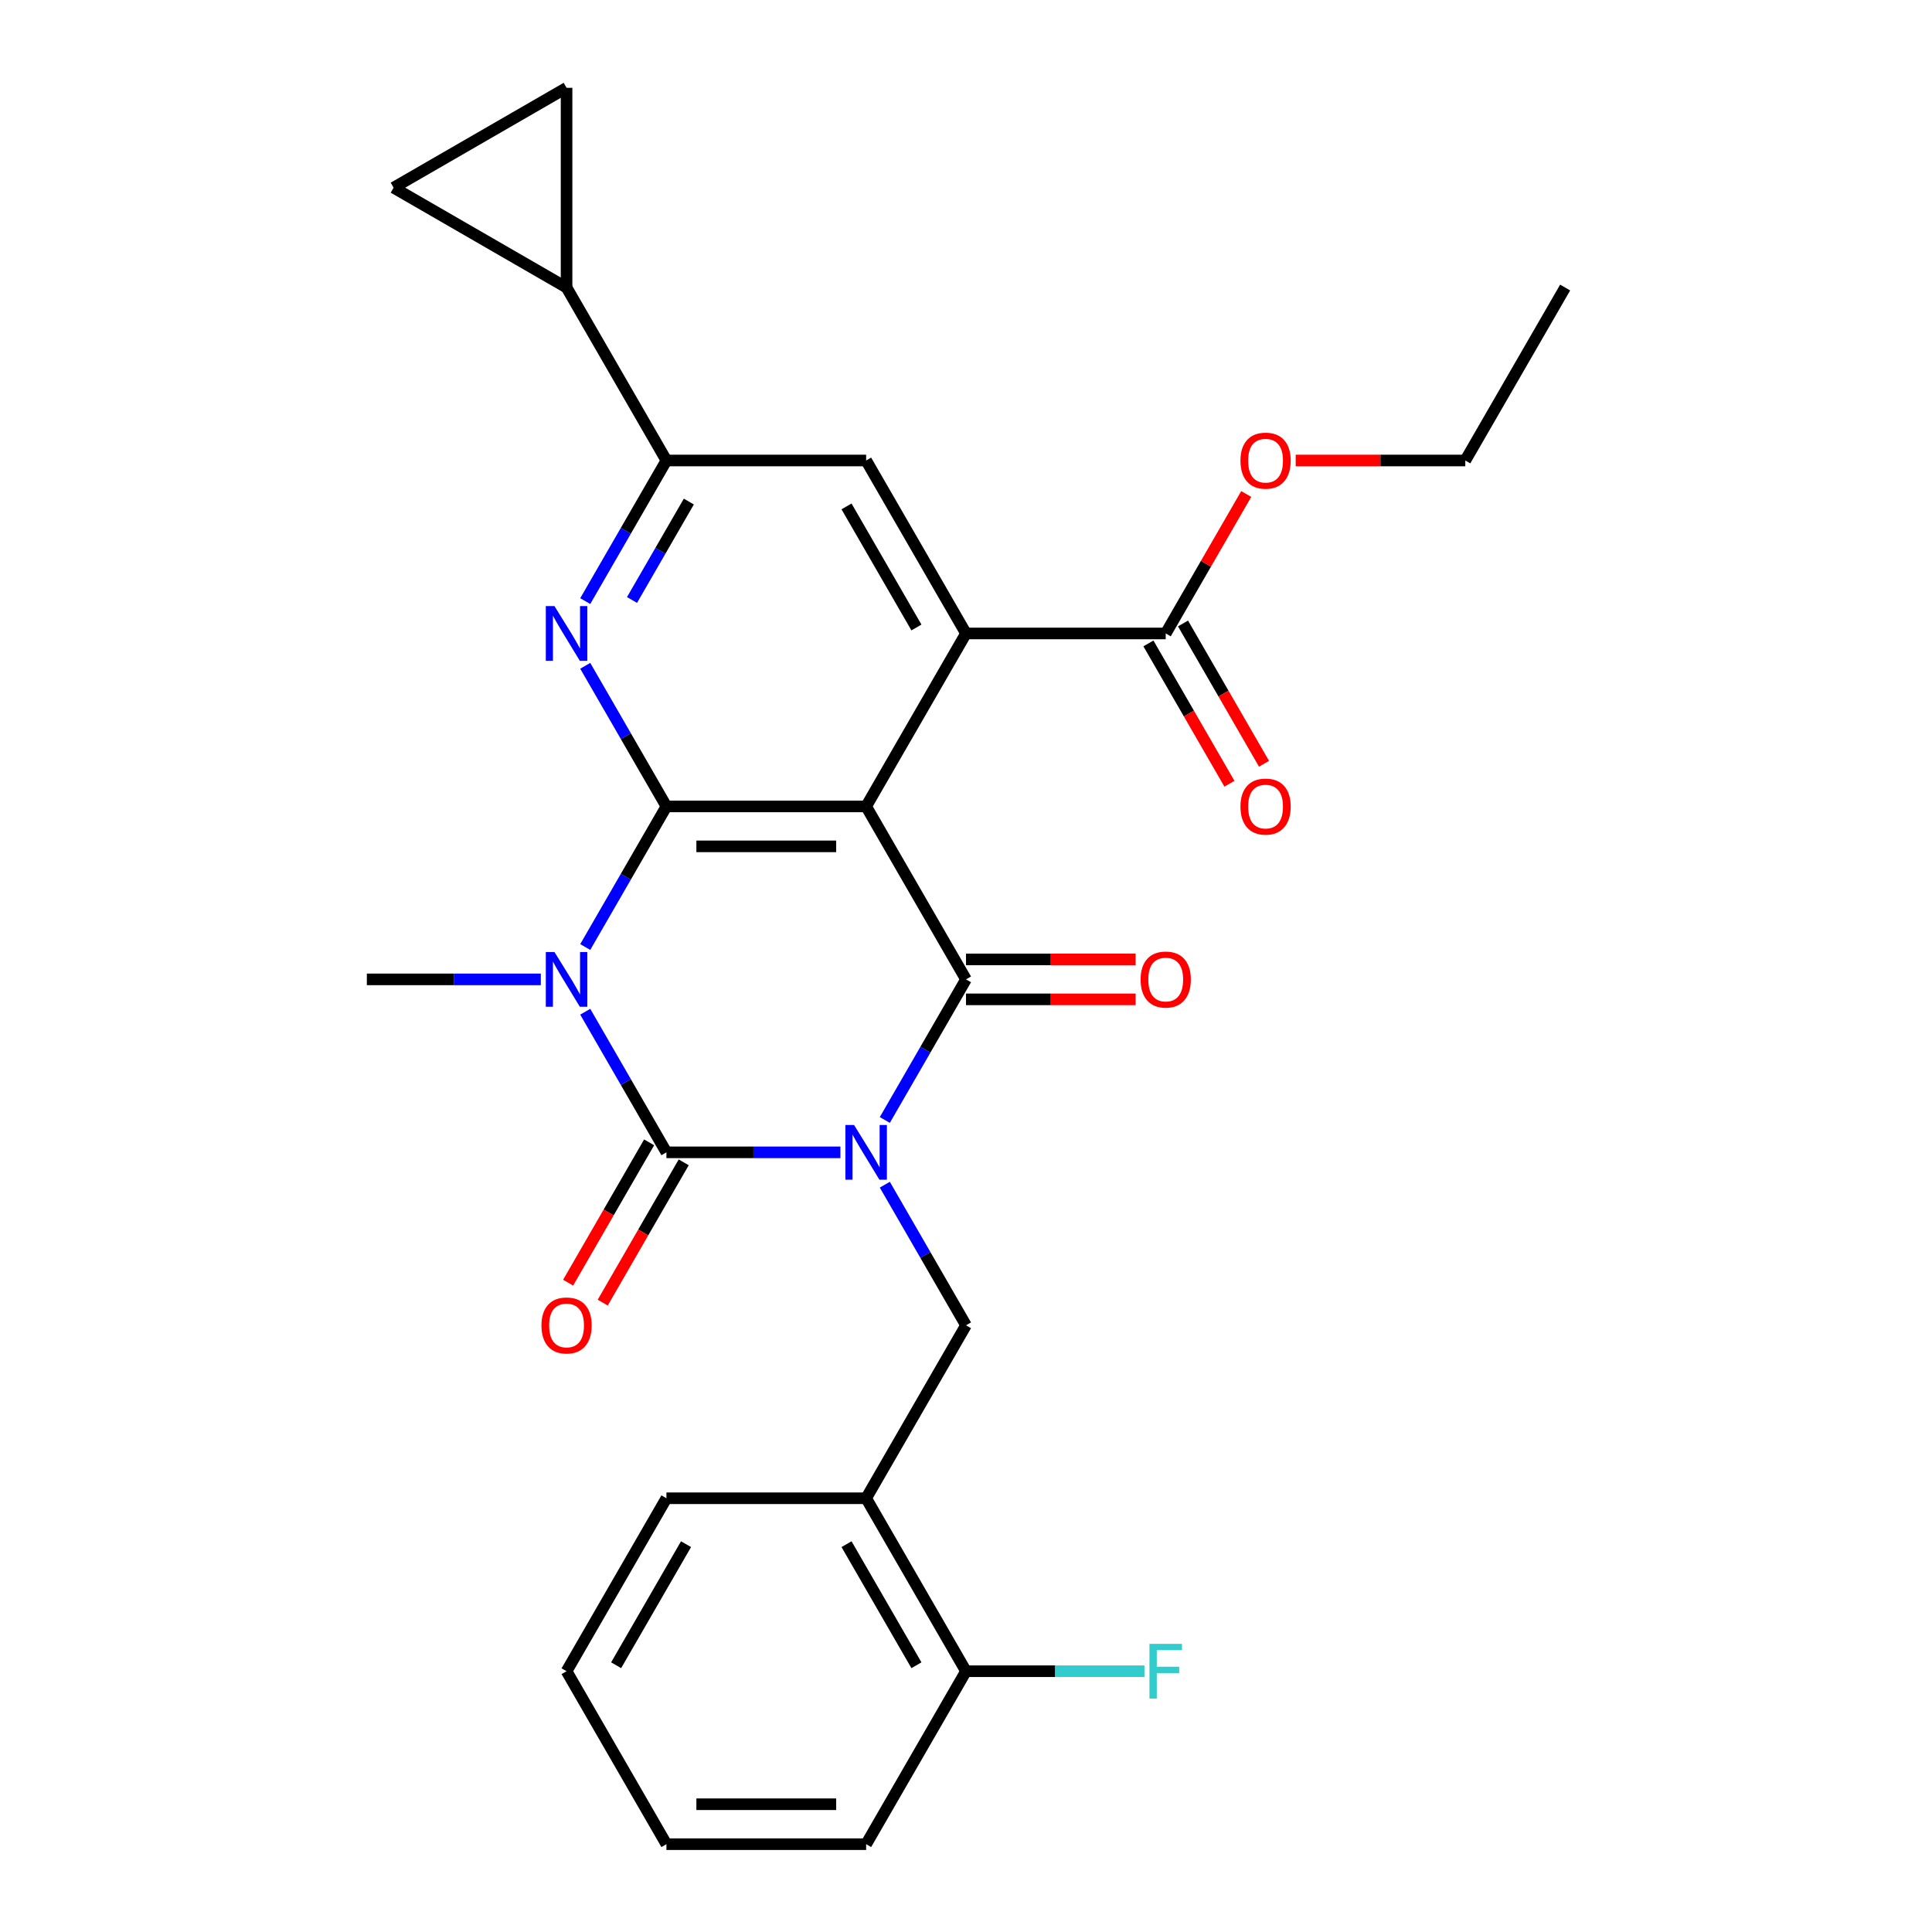 <?xml version='1.0' encoding='iso-8859-1'?>
<svg version='1.1' baseProfile='full'
              xmlns='http://www.w3.org/2000/svg'
                      xmlns:rdkit='http://www.rdkit.org/xml'
                      xmlns:xlink='http://www.w3.org/1999/xlink'
                  xml:space='preserve'
width='1000px' height='1000px' viewBox='0 0 1000 1000'>
<!-- END OF HEADER -->
<rect style='opacity:1.0;fill:#FFFFFF;stroke:none' width='1000' height='1000' x='0' y='0'> </rect>
<path class='bond-0' d='M 434.989,596.449 L 389.964,596.449' style='fill:none;fill-rule:evenodd;stroke:#0000FF;stroke-width:6px;stroke-linecap:butt;stroke-linejoin:miter;stroke-opacity:1' />
<path class='bond-0' d='M 389.964,596.449 L 344.94,596.449' style='fill:none;fill-rule:evenodd;stroke:#000000;stroke-width:6px;stroke-linecap:butt;stroke-linejoin:miter;stroke-opacity:1' />
<path class='bond-4' d='M 457.981,579.705 L 478.99,543.315' style='fill:none;fill-rule:evenodd;stroke:#0000FF;stroke-width:6px;stroke-linecap:butt;stroke-linejoin:miter;stroke-opacity:1' />
<path class='bond-4' d='M 478.99,543.315 L 500,506.925' style='fill:none;fill-rule:evenodd;stroke:#000000;stroke-width:6px;stroke-linecap:butt;stroke-linejoin:miter;stroke-opacity:1' />
<path class='bond-7' d='M 457.981,613.193 L 478.99,649.583' style='fill:none;fill-rule:evenodd;stroke:#0000FF;stroke-width:6px;stroke-linecap:butt;stroke-linejoin:miter;stroke-opacity:1' />
<path class='bond-7' d='M 478.99,649.583 L 500,685.973' style='fill:none;fill-rule:evenodd;stroke:#000000;stroke-width:6px;stroke-linecap:butt;stroke-linejoin:miter;stroke-opacity:1' />
<path class='bond-1' d='M 344.94,596.449 L 323.93,560.059' style='fill:none;fill-rule:evenodd;stroke:#000000;stroke-width:6px;stroke-linecap:butt;stroke-linejoin:miter;stroke-opacity:1' />
<path class='bond-1' d='M 323.93,560.059 L 302.92,523.669' style='fill:none;fill-rule:evenodd;stroke:#0000FF;stroke-width:6px;stroke-linecap:butt;stroke-linejoin:miter;stroke-opacity:1' />
<path class='bond-15' d='M 335.987,591.28 L 315.024,627.59' style='fill:none;fill-rule:evenodd;stroke:#000000;stroke-width:6px;stroke-linecap:butt;stroke-linejoin:miter;stroke-opacity:1' />
<path class='bond-15' d='M 315.024,627.59 L 294.06,663.9' style='fill:none;fill-rule:evenodd;stroke:#FF0000;stroke-width:6px;stroke-linecap:butt;stroke-linejoin:miter;stroke-opacity:1' />
<path class='bond-15' d='M 353.892,601.618 L 332.929,637.927' style='fill:none;fill-rule:evenodd;stroke:#000000;stroke-width:6px;stroke-linecap:butt;stroke-linejoin:miter;stroke-opacity:1' />
<path class='bond-15' d='M 332.929,637.927 L 311.965,674.237' style='fill:none;fill-rule:evenodd;stroke:#FF0000;stroke-width:6px;stroke-linecap:butt;stroke-linejoin:miter;stroke-opacity:1' />
<path class='bond-19' d='M 279.928,506.925 L 234.904,506.925' style='fill:none;fill-rule:evenodd;stroke:#0000FF;stroke-width:6px;stroke-linecap:butt;stroke-linejoin:miter;stroke-opacity:1' />
<path class='bond-19' d='M 234.904,506.925 L 189.879,506.925' style='fill:none;fill-rule:evenodd;stroke:#000000;stroke-width:6px;stroke-linecap:butt;stroke-linejoin:miter;stroke-opacity:1' />
<path class='bond-28' d='M 302.92,490.18 L 323.93,453.79' style='fill:none;fill-rule:evenodd;stroke:#0000FF;stroke-width:6px;stroke-linecap:butt;stroke-linejoin:miter;stroke-opacity:1' />
<path class='bond-28' d='M 323.93,453.79 L 344.94,417.401' style='fill:none;fill-rule:evenodd;stroke:#000000;stroke-width:6px;stroke-linecap:butt;stroke-linejoin:miter;stroke-opacity:1' />
<path class='bond-2' d='M 448.313,417.401 L 500,506.925' style='fill:none;fill-rule:evenodd;stroke:#000000;stroke-width:6px;stroke-linecap:butt;stroke-linejoin:miter;stroke-opacity:1' />
<path class='bond-3' d='M 448.313,417.401 L 344.94,417.401' style='fill:none;fill-rule:evenodd;stroke:#000000;stroke-width:6px;stroke-linecap:butt;stroke-linejoin:miter;stroke-opacity:1' />
<path class='bond-3' d='M 432.807,438.075 L 360.446,438.075' style='fill:none;fill-rule:evenodd;stroke:#000000;stroke-width:6px;stroke-linecap:butt;stroke-linejoin:miter;stroke-opacity:1' />
<path class='bond-5' d='M 448.313,417.401 L 500,327.876' style='fill:none;fill-rule:evenodd;stroke:#000000;stroke-width:6px;stroke-linecap:butt;stroke-linejoin:miter;stroke-opacity:1' />
<path class='bond-6' d='M 344.94,417.401 L 323.93,381.011' style='fill:none;fill-rule:evenodd;stroke:#000000;stroke-width:6px;stroke-linecap:butt;stroke-linejoin:miter;stroke-opacity:1' />
<path class='bond-6' d='M 323.93,381.011 L 302.92,344.621' style='fill:none;fill-rule:evenodd;stroke:#0000FF;stroke-width:6px;stroke-linecap:butt;stroke-linejoin:miter;stroke-opacity:1' />
<path class='bond-16' d='M 500,517.262 L 543.895,517.262' style='fill:none;fill-rule:evenodd;stroke:#000000;stroke-width:6px;stroke-linecap:butt;stroke-linejoin:miter;stroke-opacity:1' />
<path class='bond-16' d='M 543.895,517.262 L 587.789,517.262' style='fill:none;fill-rule:evenodd;stroke:#FF0000;stroke-width:6px;stroke-linecap:butt;stroke-linejoin:miter;stroke-opacity:1' />
<path class='bond-16' d='M 500,496.587 L 543.895,496.587' style='fill:none;fill-rule:evenodd;stroke:#000000;stroke-width:6px;stroke-linecap:butt;stroke-linejoin:miter;stroke-opacity:1' />
<path class='bond-16' d='M 543.895,496.587 L 587.789,496.587' style='fill:none;fill-rule:evenodd;stroke:#FF0000;stroke-width:6px;stroke-linecap:butt;stroke-linejoin:miter;stroke-opacity:1' />
<path class='bond-9' d='M 500,327.876 L 448.313,238.352' style='fill:none;fill-rule:evenodd;stroke:#000000;stroke-width:6px;stroke-linecap:butt;stroke-linejoin:miter;stroke-opacity:1' />
<path class='bond-9' d='M 474.342,324.785 L 438.161,262.118' style='fill:none;fill-rule:evenodd;stroke:#000000;stroke-width:6px;stroke-linecap:butt;stroke-linejoin:miter;stroke-opacity:1' />
<path class='bond-10' d='M 500,327.876 L 603.374,327.876' style='fill:none;fill-rule:evenodd;stroke:#000000;stroke-width:6px;stroke-linecap:butt;stroke-linejoin:miter;stroke-opacity:1' />
<path class='bond-30' d='M 302.92,311.132 L 323.93,274.742' style='fill:none;fill-rule:evenodd;stroke:#0000FF;stroke-width:6px;stroke-linecap:butt;stroke-linejoin:miter;stroke-opacity:1' />
<path class='bond-30' d='M 323.93,274.742 L 344.94,238.352' style='fill:none;fill-rule:evenodd;stroke:#000000;stroke-width:6px;stroke-linecap:butt;stroke-linejoin:miter;stroke-opacity:1' />
<path class='bond-30' d='M 327.128,310.552 L 341.835,285.08' style='fill:none;fill-rule:evenodd;stroke:#0000FF;stroke-width:6px;stroke-linecap:butt;stroke-linejoin:miter;stroke-opacity:1' />
<path class='bond-30' d='M 341.835,285.08 L 356.542,259.607' style='fill:none;fill-rule:evenodd;stroke:#000000;stroke-width:6px;stroke-linecap:butt;stroke-linejoin:miter;stroke-opacity:1' />
<path class='bond-12' d='M 500,685.973 L 448.313,775.497' style='fill:none;fill-rule:evenodd;stroke:#000000;stroke-width:6px;stroke-linecap:butt;stroke-linejoin:miter;stroke-opacity:1' />
<path class='bond-8' d='M 344.94,238.352 L 448.313,238.352' style='fill:none;fill-rule:evenodd;stroke:#000000;stroke-width:6px;stroke-linecap:butt;stroke-linejoin:miter;stroke-opacity:1' />
<path class='bond-11' d='M 344.94,238.352 L 293.253,148.828' style='fill:none;fill-rule:evenodd;stroke:#000000;stroke-width:6px;stroke-linecap:butt;stroke-linejoin:miter;stroke-opacity:1' />
<path class='bond-18' d='M 594.421,333.045 L 615.385,369.355' style='fill:none;fill-rule:evenodd;stroke:#000000;stroke-width:6px;stroke-linecap:butt;stroke-linejoin:miter;stroke-opacity:1' />
<path class='bond-18' d='M 615.385,369.355 L 636.348,405.665' style='fill:none;fill-rule:evenodd;stroke:#FF0000;stroke-width:6px;stroke-linecap:butt;stroke-linejoin:miter;stroke-opacity:1' />
<path class='bond-18' d='M 612.326,322.708 L 633.29,359.018' style='fill:none;fill-rule:evenodd;stroke:#000000;stroke-width:6px;stroke-linecap:butt;stroke-linejoin:miter;stroke-opacity:1' />
<path class='bond-18' d='M 633.29,359.018 L 654.253,395.328' style='fill:none;fill-rule:evenodd;stroke:#FF0000;stroke-width:6px;stroke-linecap:butt;stroke-linejoin:miter;stroke-opacity:1' />
<path class='bond-20' d='M 603.374,327.876 L 624.21,291.787' style='fill:none;fill-rule:evenodd;stroke:#000000;stroke-width:6px;stroke-linecap:butt;stroke-linejoin:miter;stroke-opacity:1' />
<path class='bond-20' d='M 624.21,291.787 L 645.047,255.697' style='fill:none;fill-rule:evenodd;stroke:#FF0000;stroke-width:6px;stroke-linecap:butt;stroke-linejoin:miter;stroke-opacity:1' />
<path class='bond-13' d='M 293.253,148.828 L 203.729,97.141' style='fill:none;fill-rule:evenodd;stroke:#000000;stroke-width:6px;stroke-linecap:butt;stroke-linejoin:miter;stroke-opacity:1' />
<path class='bond-14' d='M 293.253,148.828 L 293.253,45.455' style='fill:none;fill-rule:evenodd;stroke:#000000;stroke-width:6px;stroke-linecap:butt;stroke-linejoin:miter;stroke-opacity:1' />
<path class='bond-17' d='M 448.313,775.497 L 500,865.021' style='fill:none;fill-rule:evenodd;stroke:#000000;stroke-width:6px;stroke-linecap:butt;stroke-linejoin:miter;stroke-opacity:1' />
<path class='bond-17' d='M 438.161,799.263 L 474.342,861.93' style='fill:none;fill-rule:evenodd;stroke:#000000;stroke-width:6px;stroke-linecap:butt;stroke-linejoin:miter;stroke-opacity:1' />
<path class='bond-22' d='M 448.313,775.497 L 344.94,775.497' style='fill:none;fill-rule:evenodd;stroke:#000000;stroke-width:6px;stroke-linecap:butt;stroke-linejoin:miter;stroke-opacity:1' />
<path class='bond-31' d='M 203.729,97.141 L 293.253,45.455' style='fill:none;fill-rule:evenodd;stroke:#000000;stroke-width:6px;stroke-linecap:butt;stroke-linejoin:miter;stroke-opacity:1' />
<path class='bond-21' d='M 500,865.021 L 546.185,865.021' style='fill:none;fill-rule:evenodd;stroke:#000000;stroke-width:6px;stroke-linecap:butt;stroke-linejoin:miter;stroke-opacity:1' />
<path class='bond-21' d='M 546.185,865.021 L 592.369,865.021' style='fill:none;fill-rule:evenodd;stroke:#33CCCC;stroke-width:6px;stroke-linecap:butt;stroke-linejoin:miter;stroke-opacity:1' />
<path class='bond-23' d='M 500,865.021 L 448.313,954.545' style='fill:none;fill-rule:evenodd;stroke:#000000;stroke-width:6px;stroke-linecap:butt;stroke-linejoin:miter;stroke-opacity:1' />
<path class='bond-24' d='M 670.645,238.352 L 714.539,238.352' style='fill:none;fill-rule:evenodd;stroke:#FF0000;stroke-width:6px;stroke-linecap:butt;stroke-linejoin:miter;stroke-opacity:1' />
<path class='bond-24' d='M 714.539,238.352 L 758.434,238.352' style='fill:none;fill-rule:evenodd;stroke:#000000;stroke-width:6px;stroke-linecap:butt;stroke-linejoin:miter;stroke-opacity:1' />
<path class='bond-25' d='M 344.94,775.497 L 293.253,865.021' style='fill:none;fill-rule:evenodd;stroke:#000000;stroke-width:6px;stroke-linecap:butt;stroke-linejoin:miter;stroke-opacity:1' />
<path class='bond-25' d='M 355.091,799.263 L 318.911,861.93' style='fill:none;fill-rule:evenodd;stroke:#000000;stroke-width:6px;stroke-linecap:butt;stroke-linejoin:miter;stroke-opacity:1' />
<path class='bond-29' d='M 448.313,954.545 L 344.94,954.545' style='fill:none;fill-rule:evenodd;stroke:#000000;stroke-width:6px;stroke-linecap:butt;stroke-linejoin:miter;stroke-opacity:1' />
<path class='bond-29' d='M 432.807,933.871 L 360.446,933.871' style='fill:none;fill-rule:evenodd;stroke:#000000;stroke-width:6px;stroke-linecap:butt;stroke-linejoin:miter;stroke-opacity:1' />
<path class='bond-26' d='M 758.434,238.352 L 810.121,148.828' style='fill:none;fill-rule:evenodd;stroke:#000000;stroke-width:6px;stroke-linecap:butt;stroke-linejoin:miter;stroke-opacity:1' />
<path class='bond-27' d='M 293.253,865.021 L 344.94,954.545' style='fill:none;fill-rule:evenodd;stroke:#000000;stroke-width:6px;stroke-linecap:butt;stroke-linejoin:miter;stroke-opacity:1' />
<path  class='atom-0' d='M 442.053 582.289
L 451.333 597.289
Q 452.253 598.769, 453.733 601.449
Q 455.213 604.129, 455.293 604.289
L 455.293 582.289
L 459.053 582.289
L 459.053 610.609
L 455.173 610.609
L 445.213 594.209
Q 444.053 592.289, 442.813 590.089
Q 441.613 587.889, 441.253 587.209
L 441.253 610.609
L 437.573 610.609
L 437.573 582.289
L 442.053 582.289
' fill='#0000FF'/>
<path  class='atom-2' d='M 286.993 492.765
L 296.273 507.765
Q 297.193 509.245, 298.673 511.925
Q 300.153 514.605, 300.233 514.765
L 300.233 492.765
L 303.993 492.765
L 303.993 521.085
L 300.113 521.085
L 290.153 504.685
Q 288.993 502.765, 287.753 500.565
Q 286.553 498.365, 286.193 497.685
L 286.193 521.085
L 282.513 521.085
L 282.513 492.765
L 286.993 492.765
' fill='#0000FF'/>
<path  class='atom-7' d='M 286.993 313.716
L 296.273 328.716
Q 297.193 330.196, 298.673 332.876
Q 300.153 335.556, 300.233 335.716
L 300.233 313.716
L 303.993 313.716
L 303.993 342.036
L 300.113 342.036
L 290.153 325.636
Q 288.993 323.716, 287.753 321.516
Q 286.553 319.316, 286.193 318.636
L 286.193 342.036
L 282.513 342.036
L 282.513 313.716
L 286.993 313.716
' fill='#0000FF'/>
<path  class='atom-16' d='M 280.253 686.053
Q 280.253 679.253, 283.613 675.453
Q 286.973 671.653, 293.253 671.653
Q 299.533 671.653, 302.893 675.453
Q 306.253 679.253, 306.253 686.053
Q 306.253 692.933, 302.853 696.853
Q 299.453 700.733, 293.253 700.733
Q 287.013 700.733, 283.613 696.853
Q 280.253 692.973, 280.253 686.053
M 293.253 697.533
Q 297.573 697.533, 299.893 694.653
Q 302.253 691.733, 302.253 686.053
Q 302.253 680.493, 299.893 677.693
Q 297.573 674.853, 293.253 674.853
Q 288.933 674.853, 286.573 677.653
Q 284.253 680.453, 284.253 686.053
Q 284.253 691.773, 286.573 694.653
Q 288.933 697.533, 293.253 697.533
' fill='#FF0000'/>
<path  class='atom-17' d='M 590.374 507.005
Q 590.374 500.205, 593.734 496.405
Q 597.094 492.605, 603.374 492.605
Q 609.654 492.605, 613.014 496.405
Q 616.374 500.205, 616.374 507.005
Q 616.374 513.885, 612.974 517.805
Q 609.574 521.685, 603.374 521.685
Q 597.134 521.685, 593.734 517.805
Q 590.374 513.925, 590.374 507.005
M 603.374 518.485
Q 607.694 518.485, 610.014 515.605
Q 612.374 512.685, 612.374 507.005
Q 612.374 501.445, 610.014 498.645
Q 607.694 495.805, 603.374 495.805
Q 599.054 495.805, 596.694 498.605
Q 594.374 501.405, 594.374 507.005
Q 594.374 512.725, 596.694 515.605
Q 599.054 518.485, 603.374 518.485
' fill='#FF0000'/>
<path  class='atom-19' d='M 642.06 417.481
Q 642.06 410.681, 645.42 406.881
Q 648.78 403.081, 655.06 403.081
Q 661.34 403.081, 664.7 406.881
Q 668.06 410.681, 668.06 417.481
Q 668.06 424.361, 664.66 428.281
Q 661.26 432.161, 655.06 432.161
Q 648.82 432.161, 645.42 428.281
Q 642.06 424.401, 642.06 417.481
M 655.06 428.961
Q 659.38 428.961, 661.7 426.081
Q 664.06 423.161, 664.06 417.481
Q 664.06 411.921, 661.7 409.121
Q 659.38 406.281, 655.06 406.281
Q 650.74 406.281, 648.38 409.081
Q 646.06 411.881, 646.06 417.481
Q 646.06 423.201, 648.38 426.081
Q 650.74 428.961, 655.06 428.961
' fill='#FF0000'/>
<path  class='atom-21' d='M 642.06 238.432
Q 642.06 231.632, 645.42 227.832
Q 648.78 224.032, 655.06 224.032
Q 661.34 224.032, 664.7 227.832
Q 668.06 231.632, 668.06 238.432
Q 668.06 245.312, 664.66 249.232
Q 661.26 253.112, 655.06 253.112
Q 648.82 253.112, 645.42 249.232
Q 642.06 245.352, 642.06 238.432
M 655.06 249.912
Q 659.38 249.912, 661.7 247.032
Q 664.06 244.112, 664.06 238.432
Q 664.06 232.872, 661.7 230.072
Q 659.38 227.232, 655.06 227.232
Q 650.74 227.232, 648.38 230.032
Q 646.06 232.832, 646.06 238.432
Q 646.06 244.152, 648.38 247.032
Q 650.74 249.912, 655.06 249.912
' fill='#FF0000'/>
<path  class='atom-22' d='M 594.954 850.861
L 611.794 850.861
L 611.794 854.101
L 598.754 854.101
L 598.754 862.701
L 610.354 862.701
L 610.354 865.981
L 598.754 865.981
L 598.754 879.181
L 594.954 879.181
L 594.954 850.861
' fill='#33CCCC'/>
</svg>
